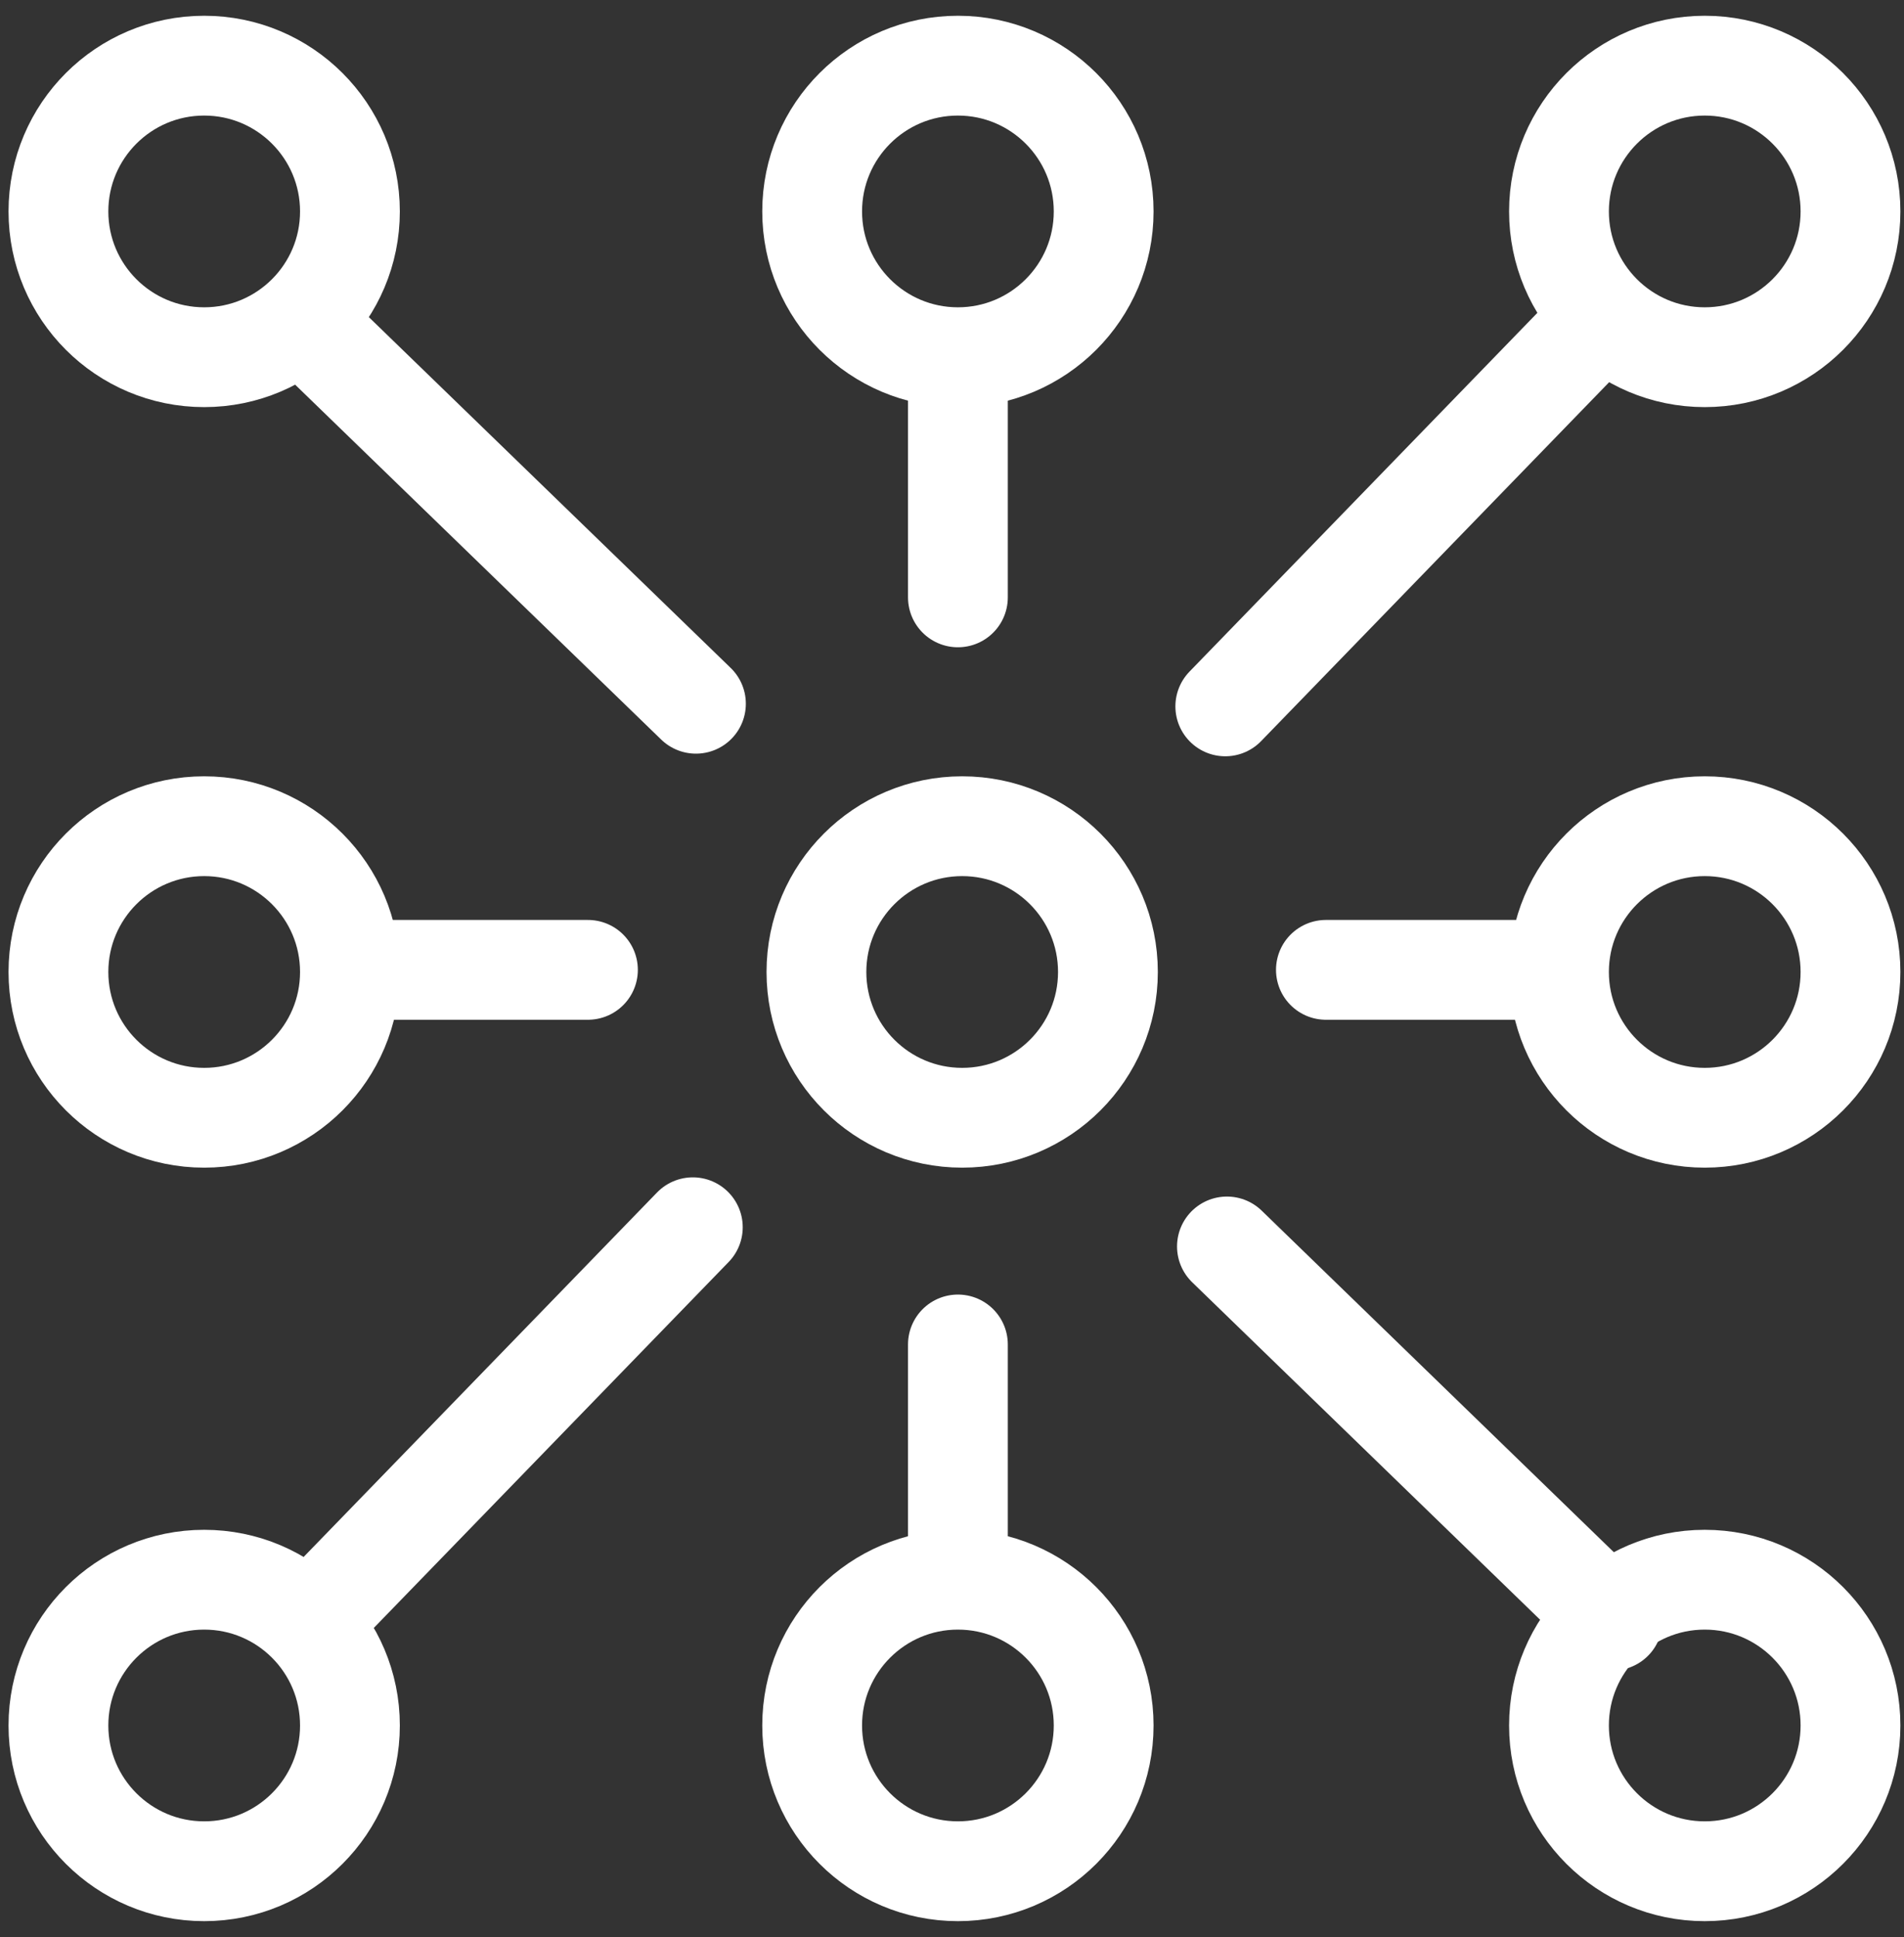 <svg width="116" height="118" viewBox="0 0 116 118" fill="none" xmlns="http://www.w3.org/2000/svg">
<rect x="0" y="0" width="116" height="118" fill="#333333" stroke="none"/>
<path d="M74.65 43.03L97.44 19.53" stroke="white" stroke-width="6.08" stroke-linecap="round" stroke-linejoin="round"/>
<path d="M19.42 98.26L42.21 74.76" stroke="white" stroke-width="6.08" stroke-linecap="round" stroke-linejoin="round"/>
<path d="M74.75 75.93L98.25 98.72" stroke="white" stroke-width="6.08" stroke-linecap="round" stroke-linejoin="round"/>
<path d="M18.9 20.09L42.4 42.87" stroke="white" stroke-width="6.08" stroke-linecap="round" stroke-linejoin="round"/>
<path d="M58.36 81.9V96.15" stroke="white" stroke-width="6.08" stroke-linecap="round" stroke-linejoin="round"/>
<path d="M58.36 22.02V36.39" stroke="white" stroke-width="6.08" stroke-linecap="round" stroke-linejoin="round"/>
<path d="M80.78 59.08H94.62" stroke="white" stroke-width="6.08" stroke-linecap="round" stroke-linejoin="round"/>
<path d="M21.33 59.08H35.82" stroke="white" stroke-width="6.08" stroke-linecap="round" stroke-linejoin="round"/>
<path d="M12.44 21.76C17.344 21.76 21.32 17.784 21.32 12.88C21.32 7.976 17.344 4 12.44 4C7.536 4 3.56 7.976 3.56 12.88C3.56 17.784 7.536 21.76 12.44 21.76Z" stroke="white" stroke-width="6.08" stroke-linecap="round" stroke-linejoin="round"/>
<path d="M12.44 68.09C17.344 68.09 21.32 64.114 21.32 59.21C21.32 54.306 17.344 50.33 12.44 50.33C7.536 50.33 3.56 54.306 3.56 59.21C3.56 64.114 7.536 68.09 12.44 68.09Z" stroke="white" stroke-width="6.08" stroke-linecap="round" stroke-linejoin="round"/>
<path d="M103.86 68.09C108.764 68.09 112.74 64.114 112.74 59.21C112.74 54.306 108.764 50.33 103.86 50.33C98.956 50.33 94.98 54.306 94.98 59.21C94.98 64.114 98.956 68.09 103.86 68.09Z" stroke="white" stroke-width="6.08" stroke-linecap="round" stroke-linejoin="round"/>
<path d="M58.62 68.09C63.524 68.09 67.5 64.114 67.5 59.21C67.5 54.306 63.524 50.33 58.62 50.33C53.716 50.33 49.74 54.306 49.74 59.21C49.74 64.114 53.716 68.09 58.62 68.09Z" stroke="white" stroke-width="6.08" stroke-linecap="round" stroke-linejoin="round"/>
<path d="M12.44 113.99C17.344 113.99 21.32 110.014 21.32 105.11C21.32 100.206 17.344 96.23 12.44 96.23C7.536 96.23 3.56 100.206 3.56 105.11C3.56 110.014 7.536 113.99 12.44 113.99Z" stroke="white" stroke-width="6.08" stroke-linecap="round" stroke-linejoin="round"/>
<path d="M58.36 21.76C63.264 21.76 67.24 17.784 67.24 12.88C67.24 7.976 63.264 4 58.36 4C53.456 4 49.48 7.976 49.48 12.88C49.48 17.784 53.456 21.76 58.36 21.76Z" stroke="white" stroke-width="6.08" stroke-linecap="round" stroke-linejoin="round"/>
<path d="M103.86 21.76C108.764 21.76 112.74 17.784 112.74 12.88C112.74 7.976 108.764 4 103.86 4C98.956 4 94.98 7.976 94.98 12.88C94.98 17.784 98.956 21.76 103.86 21.76Z" stroke="white" stroke-width="6.08" stroke-linecap="round" stroke-linejoin="round"/>
<path d="M58.36 113.99C63.264 113.99 67.24 110.014 67.24 105.11C67.24 100.206 63.264 96.23 58.36 96.23C53.456 96.23 49.48 100.206 49.48 105.11C49.48 110.014 53.456 113.99 58.36 113.99Z" stroke="white" stroke-width="6.08" stroke-linecap="round" stroke-linejoin="round"/>
<path d="M103.86 113.99C108.764 113.99 112.74 110.014 112.74 105.11C112.74 100.206 108.764 96.23 103.86 96.23C98.956 96.23 94.98 100.206 94.98 105.11C94.98 110.014 98.956 113.99 103.86 113.99Z" stroke="white" stroke-width="6.08" stroke-linecap="round" stroke-linejoin="round"/>
</svg>
